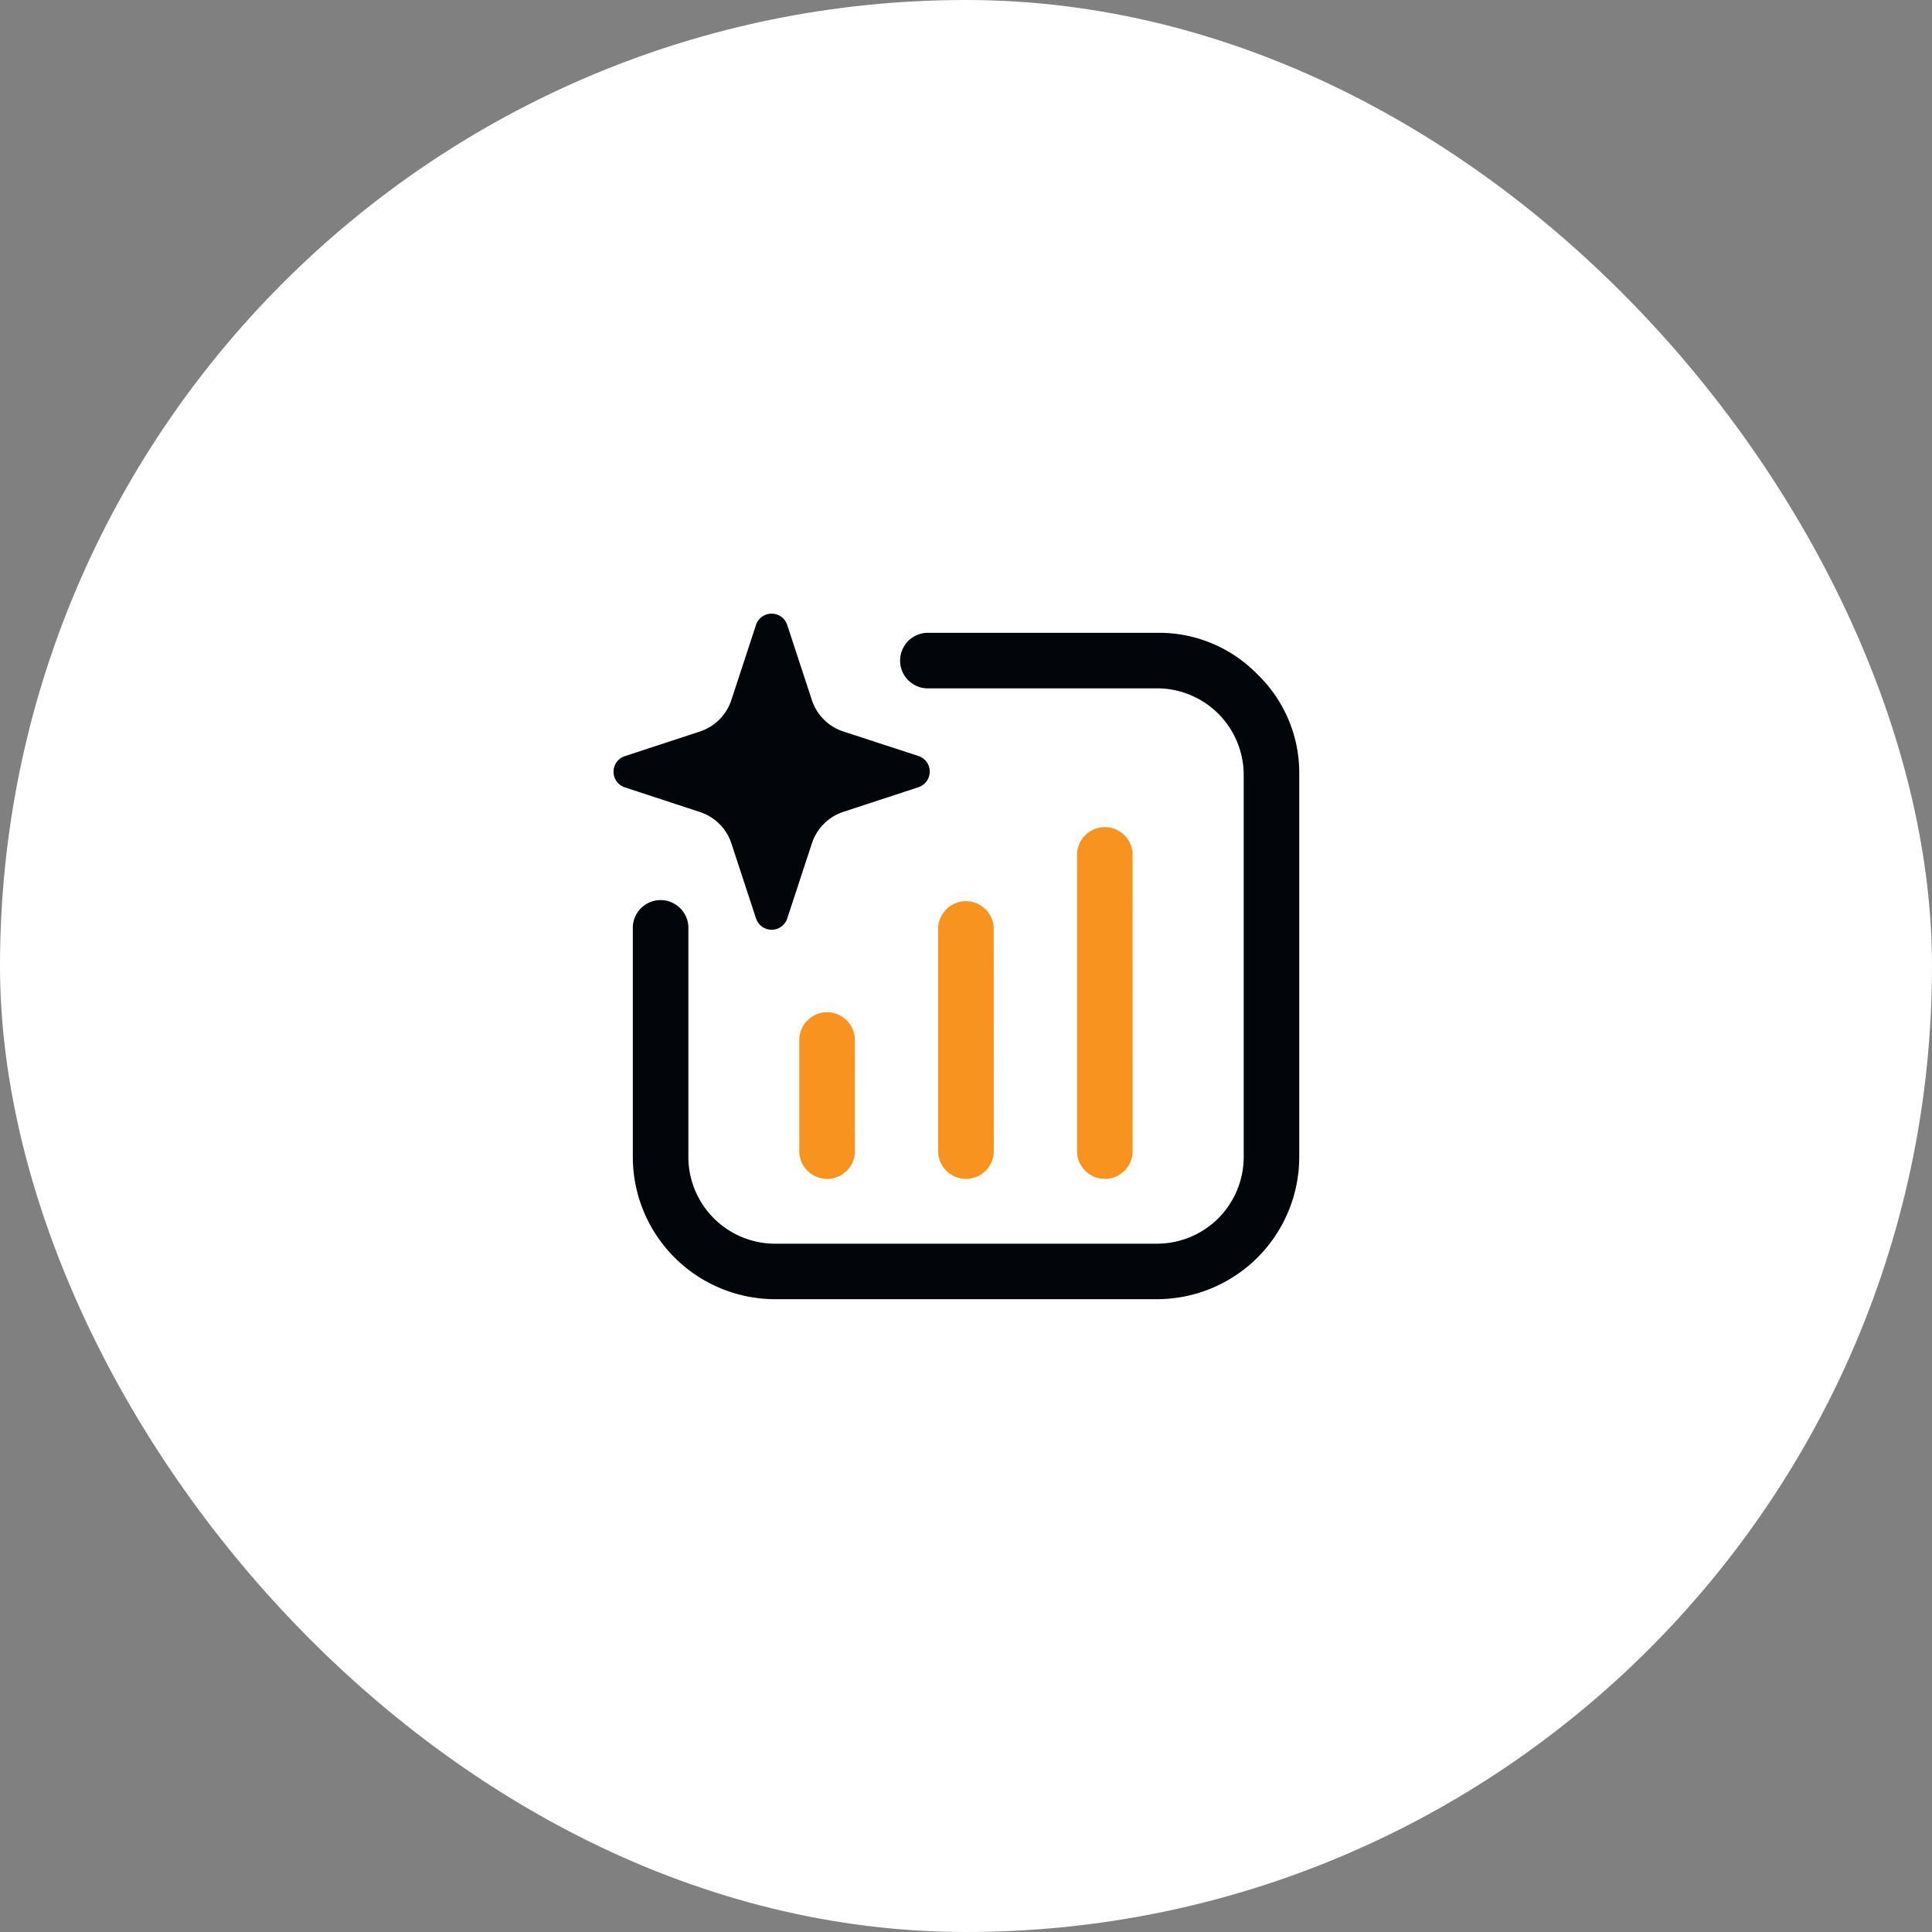 <svg id="modeling-icon" xmlns="http://www.w3.org/2000/svg" xmlns:xlink="http://www.w3.org/1999/xlink" width="64" height="64" viewBox="0 0 64 64">
  <rect x="0" y="0" width="64" height="64" fill="#808080" stroke="none"/>
  <defs>
    <clipPath id="clip-path">
      <rect id="Rectangle_7" data-name="Rectangle 7" width="29.432" height="29.432" transform="translate(175.496 1.113)" fill="none"/>
    </clipPath>
  </defs>
  <rect id="Rectangle_6" data-name="Rectangle 6" width="64" height="64" rx="32" fill="#fff"/>
  <g id="Group_13" data-name="Group 13" transform="translate(-158.212 16.171)" clip-path="url(#clip-path)">
    <g id="Group_12" data-name="Group 12" transform="translate(178.537 4.154)">
      <path id="Path_59" data-name="Path 59" d="M194.033,10.283a.975.975,0,0,0-.017-.18.927.927,0,0,0-.053-.172.867.867,0,0,0-.086-.159.888.888,0,0,0-.114-.14.879.879,0,0,0-.139-.114,1.108,1.108,0,0,0-.159-.086,1.027,1.027,0,0,0-.172-.052.9.9,0,0,0-.18-.017.877.877,0,0,0-.179.017.8.8,0,0,0-.173.053.867.867,0,0,0-.159.086.809.809,0,0,0-.139.113.9.9,0,0,0-.115.14.944.944,0,0,0-.085.159.929.929,0,0,0-.053.172.8.8,0,0,0-.017.18v9.811a.974.974,0,0,0,.017.179.929.929,0,0,0,.053.172.83.83,0,0,0,.086.159.887.887,0,0,0,.114.14.927.927,0,0,0,.3.2.887.887,0,0,0,.172.052,1.4,1.4,0,0,0,.18.018.716.716,0,0,0,.179-.018q.086-.022.173-.052a.589.589,0,0,0,.159-.086c.048-.037.094-.075.139-.114a.9.9,0,0,0,.2-.3.927.927,0,0,0,.053-.172.972.972,0,0,0,.017-.179Zm-4.6,2.453a.975.975,0,0,0-.017-.18.925.925,0,0,0-.053-.172.868.868,0,0,0-.086-.159.889.889,0,0,0-.114-.14.878.878,0,0,0-.139-.114,1.107,1.107,0,0,0-.159-.086,1.027,1.027,0,0,0-.172-.052.9.9,0,0,0-.18-.017.877.877,0,0,0-.179.017.8.8,0,0,0-.173.053.868.868,0,0,0-.159.086.808.808,0,0,0-.139.113.9.9,0,0,0-.115.14.944.944,0,0,0-.085.159.926.926,0,0,0-.053.172.8.8,0,0,0-.017.18v7.358a.975.975,0,0,0,.017.179.926.926,0,0,0,.053.172.83.83,0,0,0,.086.159.887.887,0,0,0,.114.14.928.928,0,0,0,.3.2.888.888,0,0,0,.172.052,1.4,1.4,0,0,0,.18.018.716.716,0,0,0,.179-.018q.086-.022.173-.052a.588.588,0,0,0,.159-.086c.048-.037.094-.075.139-.114a.616.616,0,0,0,.115-.14.9.9,0,0,0,.085-.159.925.925,0,0,0,.053-.172.972.972,0,0,0,.017-.179Zm-4.6,3.679a.962.962,0,0,0-.017-.179.912.912,0,0,0-.053-.173.867.867,0,0,0-.086-.159.957.957,0,0,0-.253-.254.993.993,0,0,0-.159-.085.927.927,0,0,0-.172-.053.8.8,0,0,0-.18-.017.953.953,0,0,0-.179.017.776.776,0,0,0-.173.053.943.943,0,0,0-.159.086.806.806,0,0,0-.139.114.834.834,0,0,0-.115.139.945.945,0,0,0-.085.159.928.928,0,0,0-.053.172.8.8,0,0,0-.017.18v3.679a.974.974,0,0,0,.017.179.928.928,0,0,0,.053.172.831.831,0,0,0,.086.159.888.888,0,0,0,.114.14.927.927,0,0,0,.3.2.887.887,0,0,0,.172.052,1.4,1.4,0,0,0,.18.018.716.716,0,0,0,.179-.018q.086-.022.173-.052a.588.588,0,0,0,.159-.086c.048-.037.094-.075.139-.114a.615.615,0,0,0,.115-.14.9.9,0,0,0,.085-.159.928.928,0,0,0,.053-.172.972.972,0,0,0,.017-.179Z" transform="translate(-176.84 -2.287)" fill="#f7931e" fill-rule="evenodd"/>
      <path id="Path_60" data-name="Path 60" d="M195.856,5.953h-7.587a1,1,0,0,1-.18-.017,1.031,1.031,0,0,1-.172-.053.909.909,0,0,1-.159-.086.887.887,0,0,1-.14-.114.937.937,0,0,1-.114-.139,1.173,1.173,0,0,1-.086-.159,1.064,1.064,0,0,1-.051-.172,1,1,0,0,1-.017-.18.962.962,0,0,1,.017-.179.878.878,0,0,1,.053-.173.9.9,0,0,1,.086-.159.82.82,0,0,1,.113-.139.831.831,0,0,1,.14-.115.992.992,0,0,1,.159-.085.927.927,0,0,1,.172-.053.807.807,0,0,1,.182-.017h7.587a4.542,4.542,0,0,1,3.333,1.381,4.532,4.532,0,0,1,1.38,3.333V21.473a4.715,4.715,0,0,1-4.714,4.714H183.21a4.715,4.715,0,0,1-4.714-4.714V13.887a.978.978,0,0,1,.017-.18.928.928,0,0,1,.053-.172.869.869,0,0,1,.086-.159.911.911,0,0,1,.253-.254,1.108,1.108,0,0,1,.159-.086,1.026,1.026,0,0,1,.172-.052.9.9,0,0,1,.18-.017.877.877,0,0,1,.179.017.8.8,0,0,1,.173.053.868.868,0,0,1,.159.086.809.809,0,0,1,.139.113.9.9,0,0,1,.115.14.941.941,0,0,1,.085.159.927.927,0,0,1,.053.172.8.8,0,0,1,.017.18v7.587a2.876,2.876,0,0,0,2.875,2.875h12.646a2.874,2.874,0,0,0,2.875-2.875V8.827a2.872,2.872,0,0,0-2.875-2.875" transform="translate(-177.858 -3.475)" fill="#02050a" fill-rule="evenodd"/>
      <path id="Path_61" data-name="Path 61" d="M181.879,11.206l.816,2.485a.544.544,0,0,0,1.035,0l.816-2.485a1.631,1.631,0,0,1,1.042-1.044l2.486-.816a.544.544,0,0,0,0-1.035L185.589,7.5a1.634,1.634,0,0,1-1.044-1.042l-.816-2.486a.544.544,0,0,0-1.035,0l-.816,2.485A1.634,1.634,0,0,1,180.837,7.5l-2.486.816a.544.544,0,0,0,0,1.035l2.485.816a1.629,1.629,0,0,1,1.044,1.042" transform="translate(-177.976 -3.593)" fill="#02050a"/>
    </g>
  </g>
</svg>
